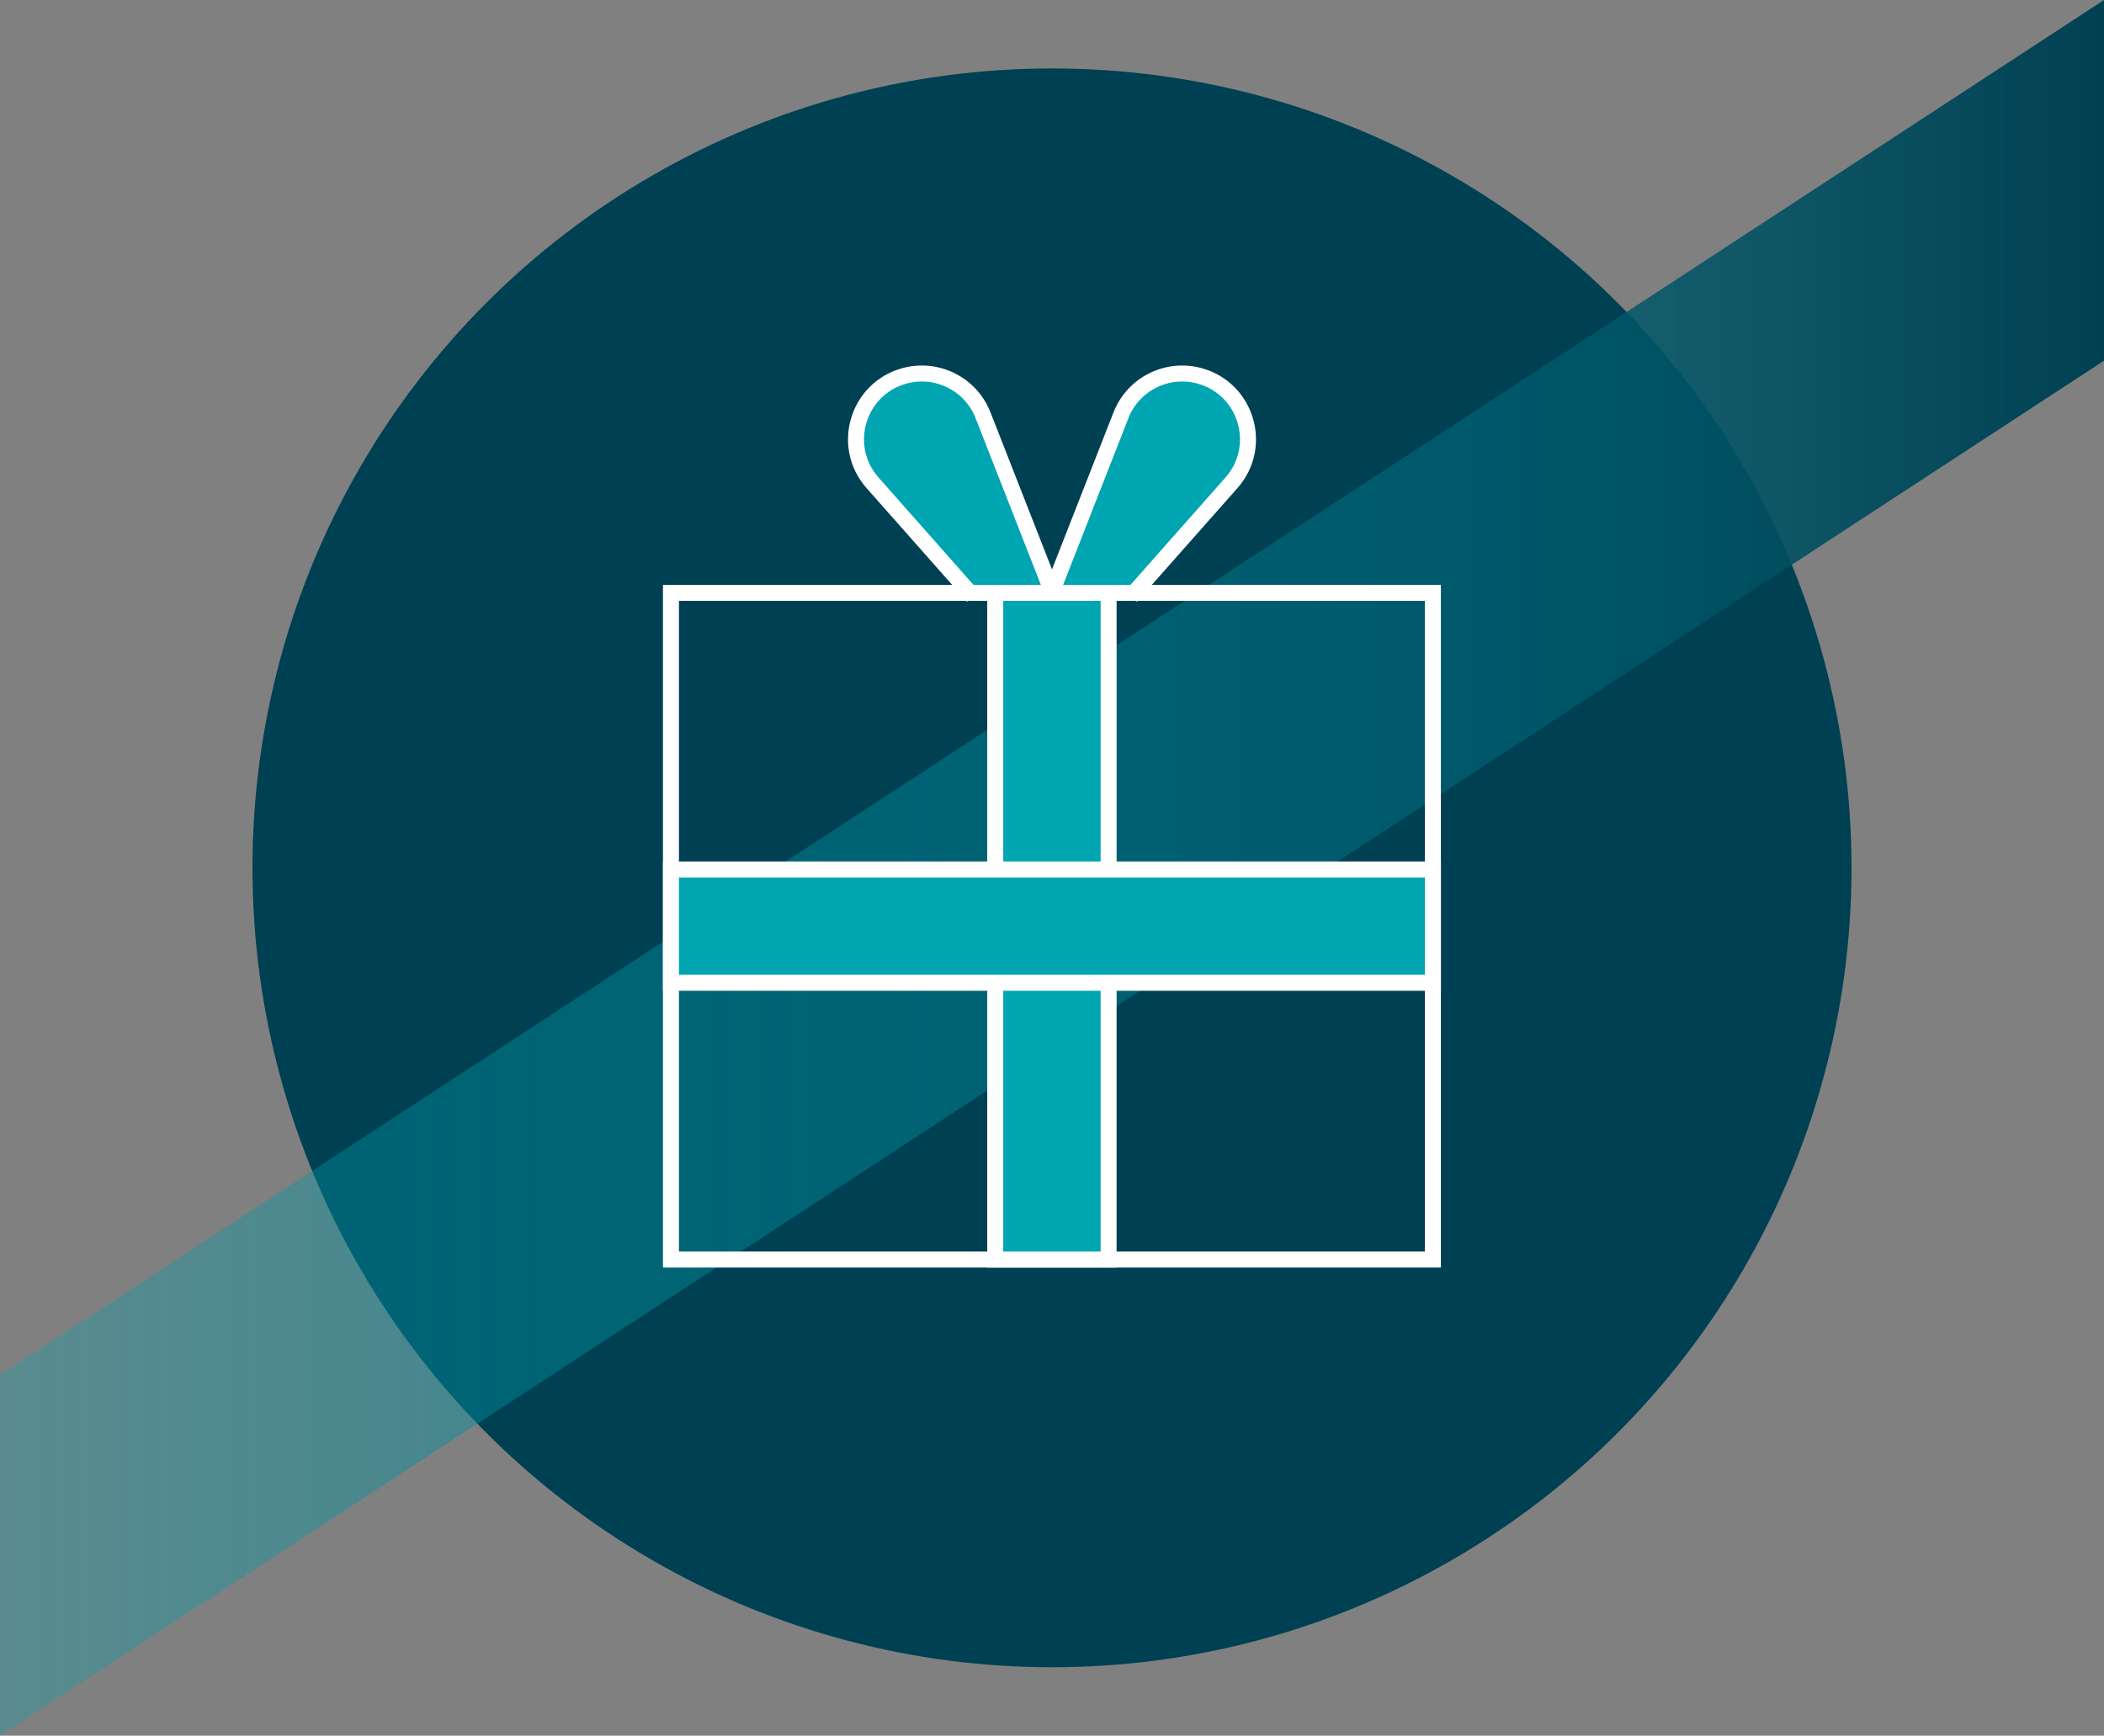 <?xml version="1.0" encoding="UTF-8"?><svg xmlns="http://www.w3.org/2000/svg" xmlns:xlink="http://www.w3.org/1999/xlink" viewBox="0 0 131.58 108.56"><rect x="0" y="0" width="131.58" height="108.56" fill="#808080" stroke="none"/><defs><style>.cls-1{fill:#004053;}.cls-1,.cls-2{stroke-width:0px;}.cls-3{fill:#00a5b2;}.cls-3,.cls-4{stroke:#fff;stroke-miterlimit:10;}.cls-4{fill:none;}.cls-2{fill:url(#_名称未設定グラデーション_14);mix-blend-mode:overlay;}.cls-5{isolation:isolate;}</style><linearGradient id="_名称未設定グラデーション_14" x1="0" y1="54.28" x2="131.58" y2="54.28" gradientUnits="userSpaceOnUse"><stop offset="0" stop-color="#00a5b2" stop-opacity=".3"/><stop offset="1" stop-color="#004053"/></linearGradient></defs><g class="cls-5"><g id="_レイヤー_2"><g id="design"><circle class="cls-1" cx="65.79" cy="54.28" r="50"/><polygon class="cls-2" points="131.58 22.56 0 108.56 0 86 131.58 0 131.58 22.56"/><path class="cls-3" d="M60.85,37.3l-6.28-7.1c-2.01-2.27-.96-5.85,1.95-6.68h0c2.04-.58,4.19.48,4.96,2.46l4.3,10.98"/><path class="cls-3" d="M70.73,37.3l6.28-7.1c2.01-2.27.96-5.85-1.95-6.68h0c-2.04-.58-4.19.48-4.96,2.46l-4.3,10.98"/><rect class="cls-4" x="41.96" y="37.08" width="47.65" height="41.7"/><rect class="cls-3" x="62.24" y="37.08" width="7.09" height="41.7"/><rect class="cls-3" x="62.24" y="34.11" width="7.09" height="47.65" transform="translate(123.72 -7.86) rotate(90)"/></g></g></g></svg>